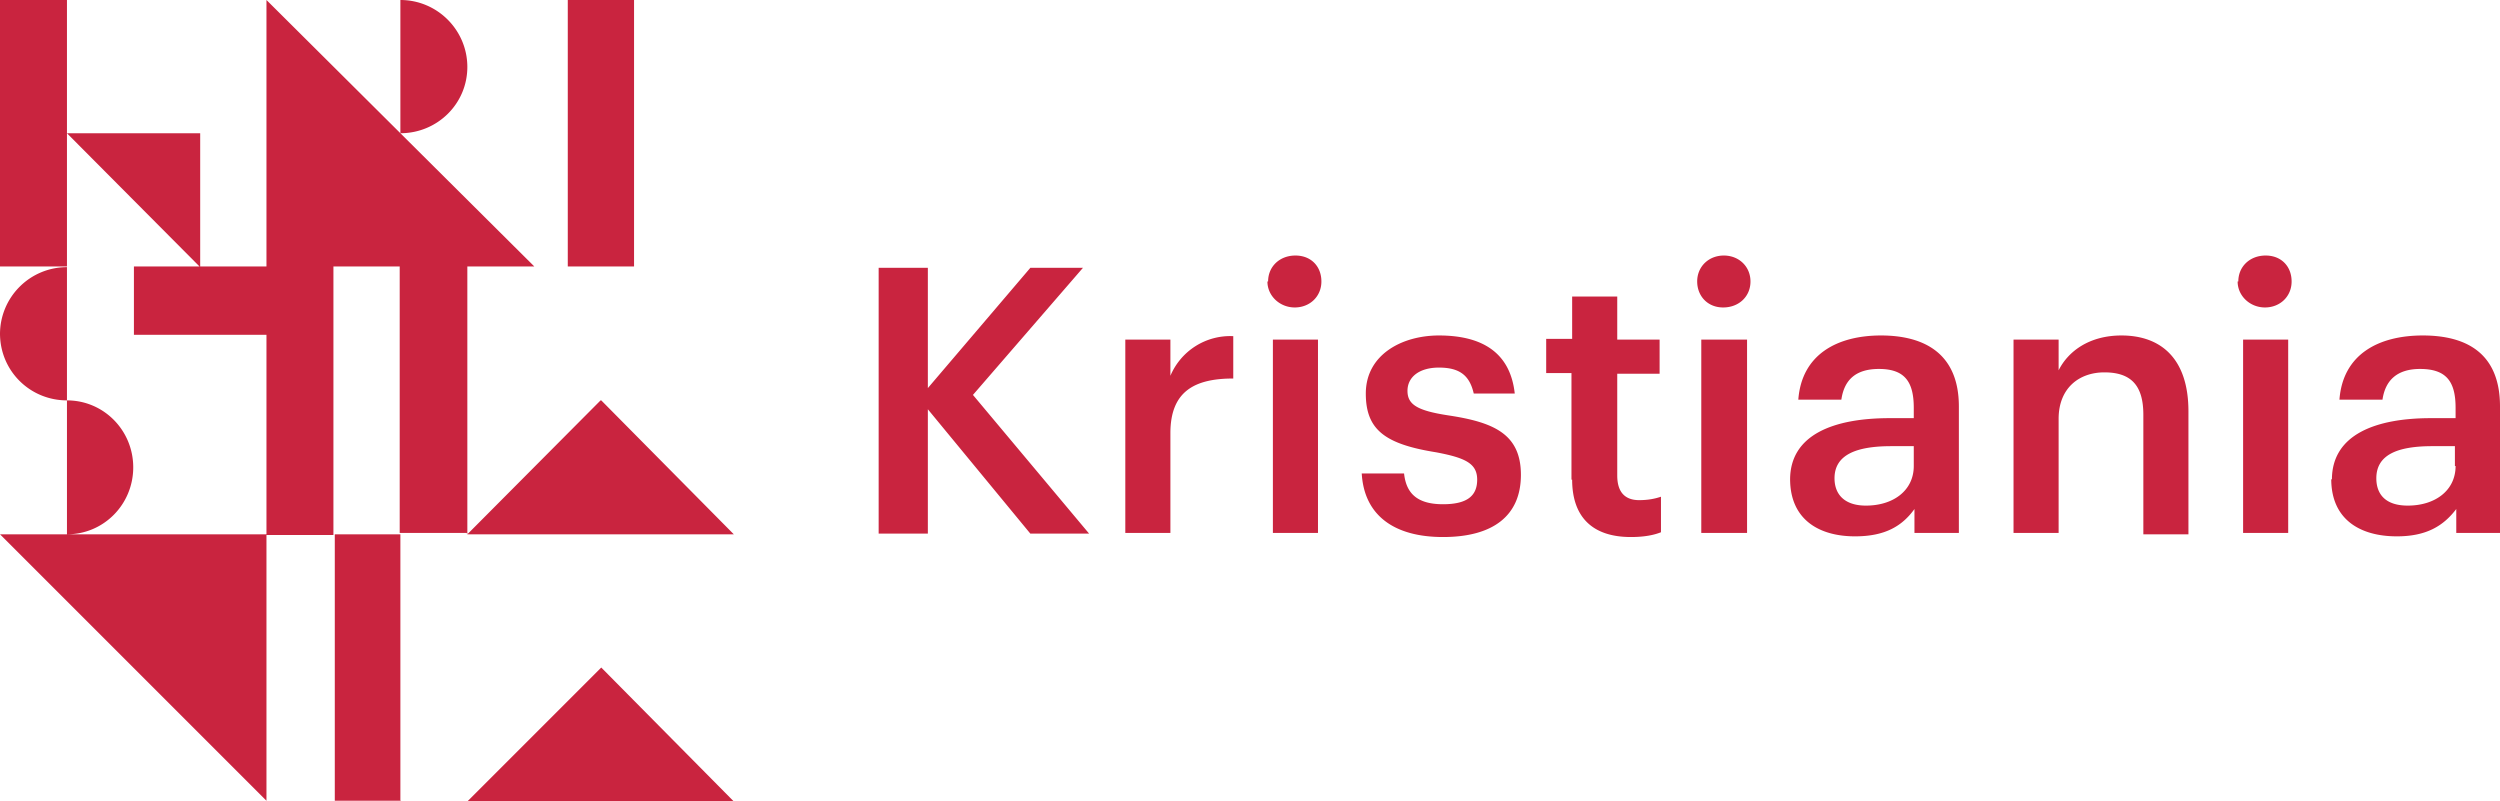 <svg id="Layer_2" xmlns="http://www.w3.org/2000/svg" viewBox="0 0 365.9 117.3"><defs><style>.cls-1{fill:#c9243f;stroke-width:0}</style></defs><g id="Layer_1-2"><path id="Logo" class="cls-1" d="M92.8 39h-9.7V0h9.7v39ZM9.8 0H0v39h9.8V0Zm19.5 19.5H9.8l19.5 19.6V19.5Zm39.1-9.7C68.4 4.4 64 0 58.6 0v19.5c5.4 0 9.8-4.3 9.8-9.7ZM0 48.8c0 5.5 4.4 9.8 9.8 9.8V39.1A9.8 9.8 0 0 0 0 48.9Zm19.5 19.6c0-5.4-4.3-9.8-9.7-9.8v19.6c5.4 0 9.7-4.4 9.7-9.8Zm48.9 9.8V39h9.8L39 0v39H19.6V49H39v29.3h9.8V39h9.7v39h9.8Zm19.5-19.6L68.4 78.2h39L88 58.6Zm-19.5 58.7h39L88 97.7l-19.6 19.6Zm-9.8 0V78.2H49v39h9.7ZM0 78.2l39 39v-39H0Z"/><path class="cls-1" d="M128.6 39.2h7.2v17.6l15-17.6h7.7l-16.1 18.6 17 20.3h-8.6l-15-18.2v18.2h-7.2V39.2ZM164.7 49.7h6.6V55a9.5 9.5 0 0 1 9.2-5.8v6.2c-5.7 0-9.2 1.9-9.2 8V78h-6.6V49.7ZM185.6 41.2c0-2.2 1.7-3.8 4-3.8s3.8 1.6 3.8 3.8-1.7 3.8-3.9 3.8-4-1.7-4-3.8Zm.7 8.5h6.6V78h-6.6V49.7ZM199.3 69.3h6.2c.3 2.8 1.8 4.5 5.7 4.5 3.5 0 5-1.2 5-3.6s-1.8-3.2-6-4c-7.5-1.2-10.3-3.3-10.3-8.6 0-5.7 5.3-8.5 10.7-8.5 5.8 0 10.4 2.1 11.1 8.5h-6c-.6-2.6-2-3.8-5.1-3.8-2.9 0-4.6 1.4-4.6 3.4s1.4 2.9 6 3.6c6.6 1 10.6 2.7 10.6 8.7s-4.1 9.1-11.4 9.1-11.6-3.3-11.9-9.4ZM230 70.2V54.6h-3.7v-5h3.8v-6.2h6.6v6.3h6.2v5h-6.2v14.9c0 2.5 1.2 3.6 3.2 3.6 1.3 0 2.3-.2 3.2-.5v5.2c-1 .4-2.4.7-4.4.7-5.7 0-8.6-3-8.6-8.4ZM248.4 41.2c0-2.2 1.7-3.8 3.9-3.8s3.9 1.6 3.9 3.8-1.7 3.8-4 3.8-3.8-1.7-3.8-3.8Zm.7 8.5h6.6V78H249V49.7ZM262 70.2c0-6.6 6.4-9 14.6-9h3.5v-1.5c0-3.8-1.3-5.7-5.1-5.7-3.5 0-5.1 1.7-5.5 4.5h-6.3c.5-6.7 5.8-9.4 12.1-9.4s11.4 2.6 11.4 10.4V78h-6.5v-3.5c-1.8 2.5-4.3 4-8.7 4-5.2 0-9.5-2.4-9.5-8.4Zm18.1-2v-2.9h-3.3c-5 0-8.3 1.2-8.3 4.7 0 2.3 1.4 4 4.6 4 4 0 7-2.2 7-5.8ZM294.8 49.7h6.5v4.5c1.4-2.8 4.5-5.1 9.2-5.1 5.7 0 9.8 3.3 9.8 11.1v18h-6.6V60.7c0-4.3-1.8-6.2-5.7-6.2-3.7 0-6.7 2.3-6.7 6.8V78h-6.6V49.7ZM327.6 41.2c0-2.2 1.7-3.8 4-3.8s3.8 1.6 3.8 3.8-1.7 3.8-3.9 3.8-4-1.7-4-3.8Zm.7 8.5h6.6V78h-6.6V49.7ZM341.3 70.2c0-6.6 6.4-9 14.5-9h3.6v-1.5c0-3.8-1.3-5.7-5.2-5.7-3.4 0-5.1 1.7-5.5 4.5h-6.3c.5-6.7 5.8-9.4 12.2-9.4s11.3 2.6 11.3 10.4V78h-6.4v-3.5c-1.9 2.5-4.4 4-8.7 4-5.3 0-9.6-2.4-9.6-8.4Zm18-2v-2.9H356c-5 0-8.2 1.2-8.2 4.7 0 2.3 1.3 4 4.6 4 4 0 7-2.2 7-5.8Z"/></g></svg>